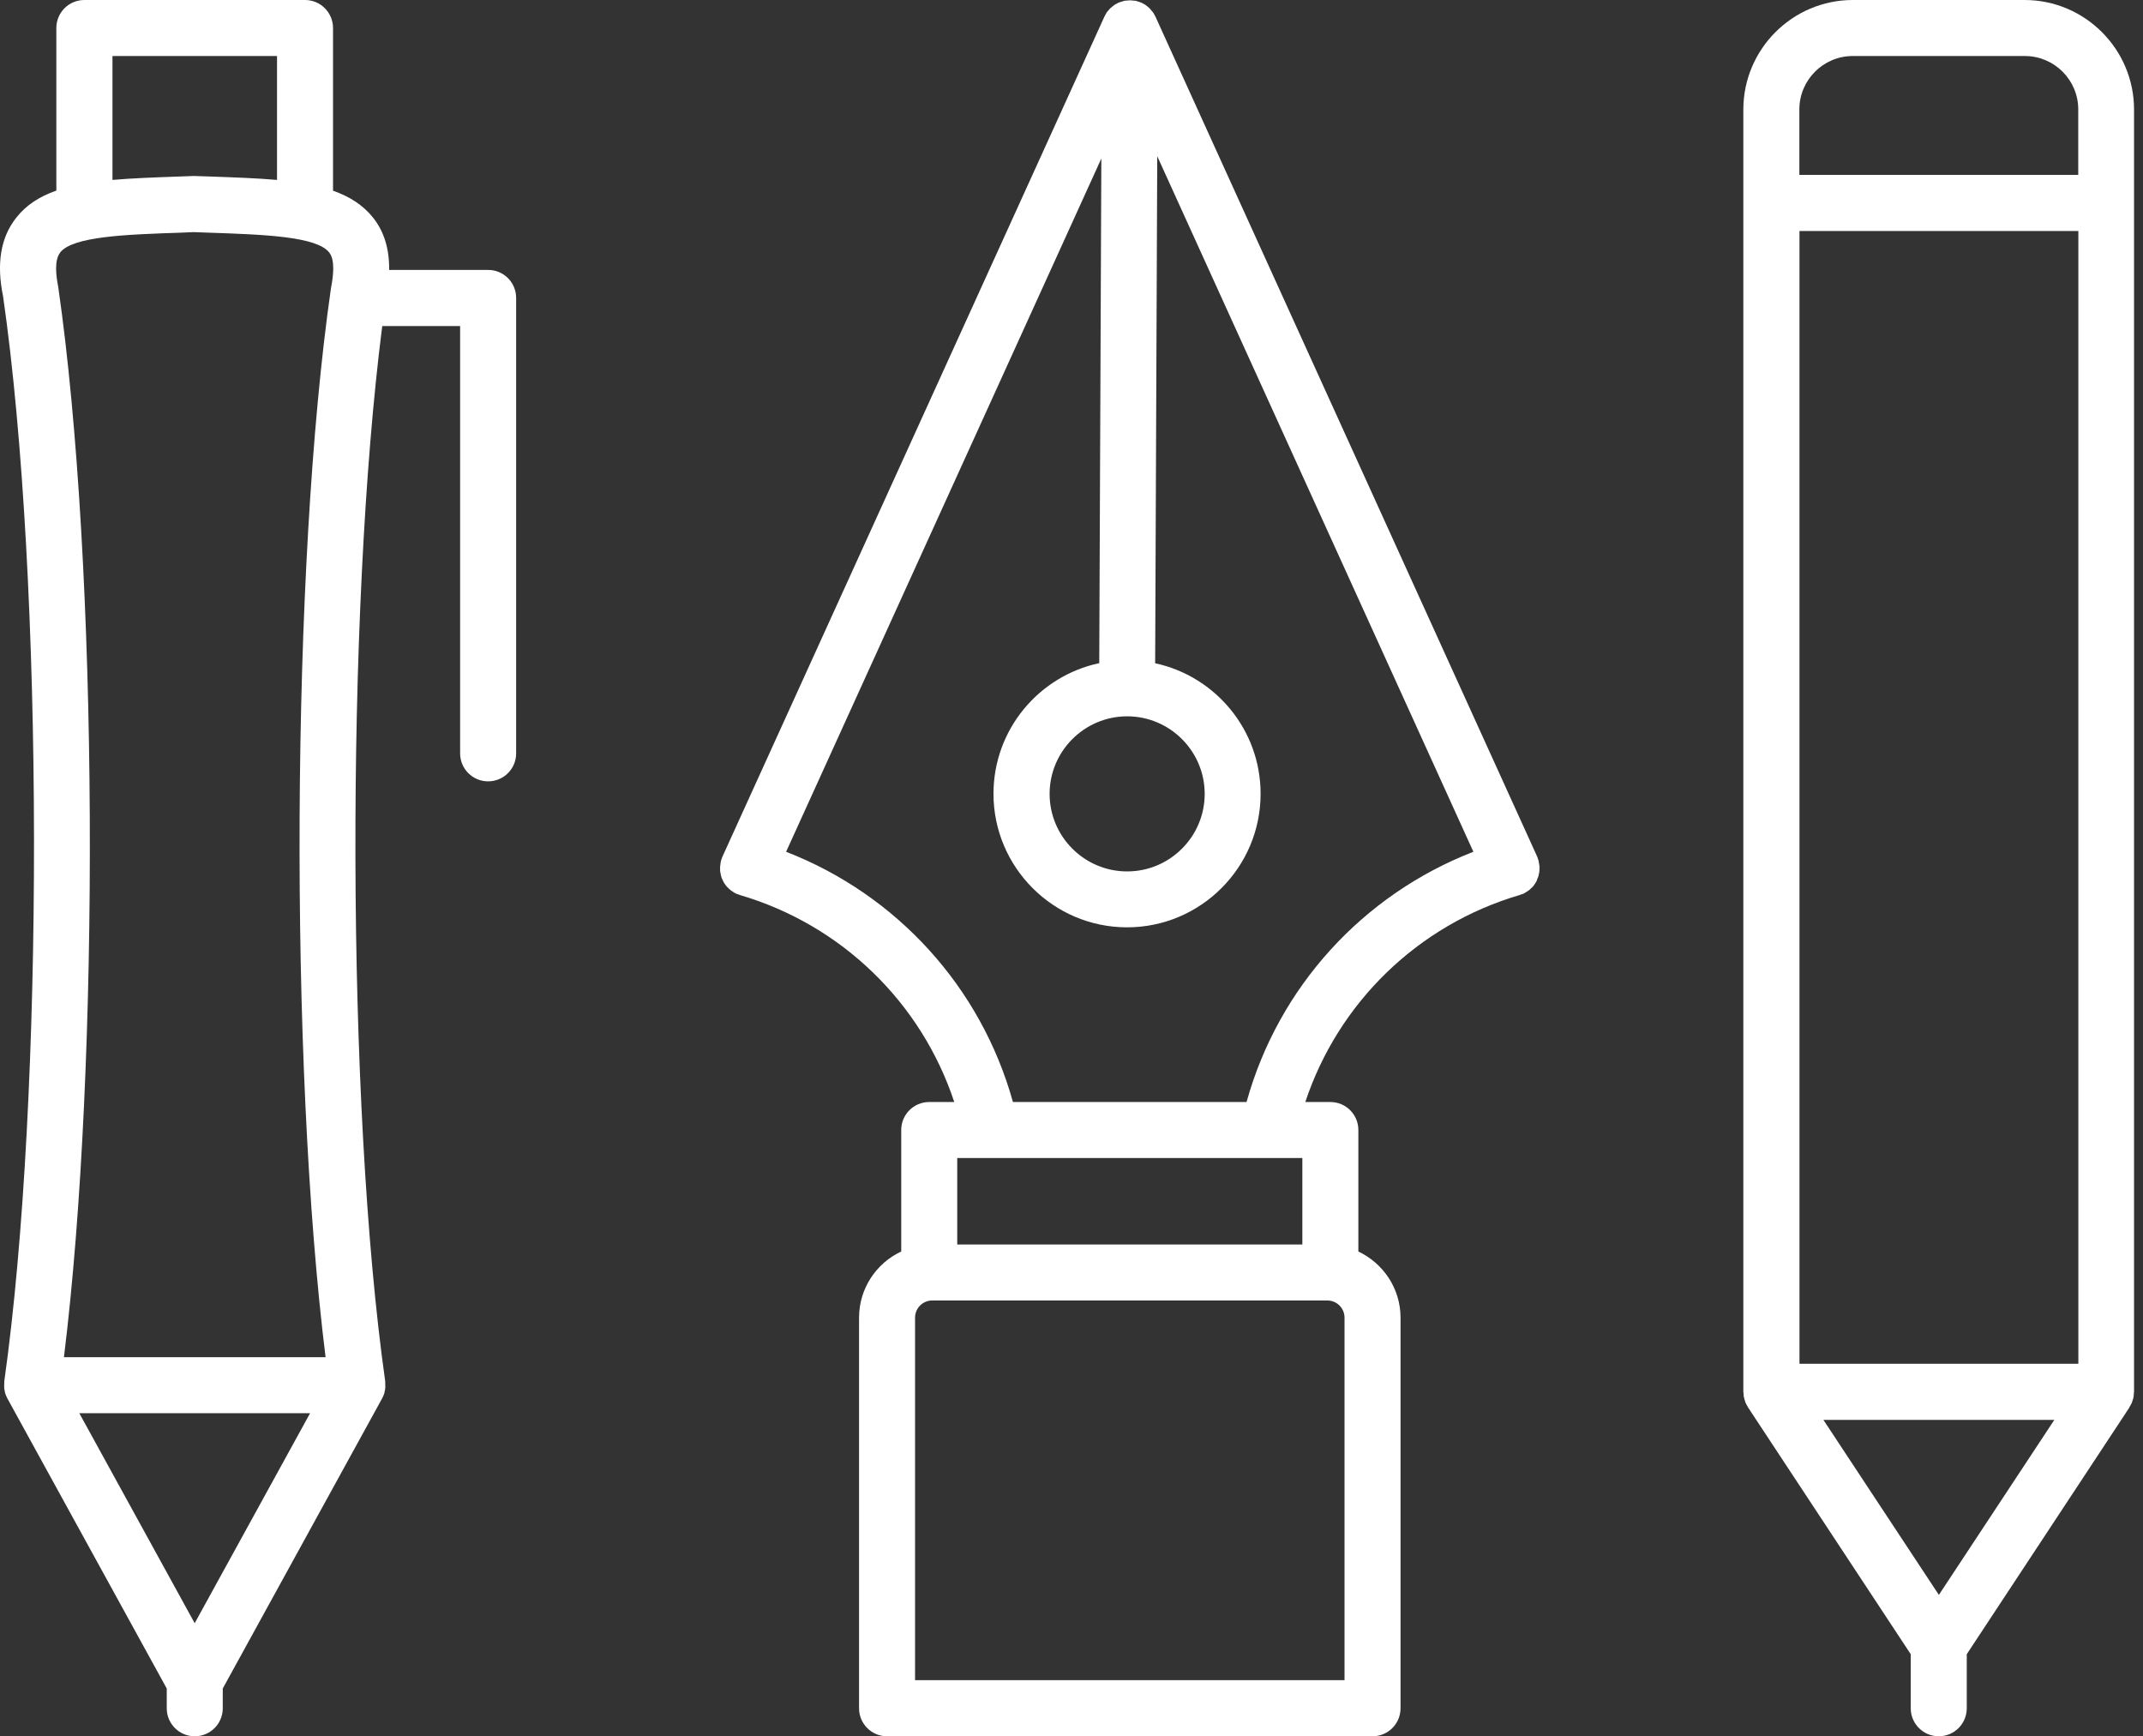 <svg width="79" height="64" viewBox="0 0 79 64" fill="none" xmlns="http://www.w3.org/2000/svg">
<rect x="0" y="0" width="79" height="64" fill="#333333" stroke="none"/>
<g clip-path="url(#clip0_831_3450)">
<path d="M56.659 32.429C56.675 32.397 56.687 32.368 56.699 32.336C56.712 32.308 56.716 32.275 56.724 32.247C56.732 32.215 56.74 32.178 56.744 32.146C56.748 32.117 56.748 32.085 56.752 32.053C56.752 32.016 56.752 31.98 56.752 31.943C56.752 31.915 56.744 31.883 56.74 31.854C56.736 31.818 56.728 31.777 56.72 31.741C56.72 31.733 56.72 31.721 56.716 31.713C56.708 31.688 56.699 31.672 56.691 31.648C56.683 31.623 56.679 31.599 56.667 31.575L42.592 0.607C42.592 0.607 42.572 0.575 42.564 0.559C42.552 0.53 42.536 0.506 42.52 0.478C42.511 0.466 42.503 0.454 42.495 0.445C42.479 0.425 42.463 0.405 42.447 0.389C42.43 0.369 42.414 0.344 42.394 0.324C42.386 0.316 42.374 0.304 42.366 0.296C42.345 0.275 42.325 0.263 42.305 0.243C42.285 0.227 42.264 0.207 42.244 0.194C42.232 0.186 42.22 0.178 42.208 0.17C42.183 0.154 42.159 0.142 42.135 0.13C42.115 0.117 42.098 0.105 42.078 0.097C42.078 0.097 42.07 0.097 42.066 0.097C42.054 0.093 42.042 0.089 42.029 0.081C42.001 0.069 41.973 0.065 41.949 0.057C41.924 0.049 41.9 0.041 41.88 0.032C41.868 0.032 41.855 0.032 41.847 0.028C41.819 0.024 41.787 0.02 41.758 0.02C41.73 0.02 41.706 0.012 41.677 0.012C41.673 0.012 41.669 0.012 41.665 0.012H41.661C41.661 0.012 41.653 0.012 41.645 0.012C41.617 0.012 41.588 0.016 41.556 0.02C41.527 0.02 41.499 0.02 41.471 0.028C41.459 0.028 41.447 0.028 41.438 0.032C41.414 0.037 41.39 0.049 41.365 0.057C41.365 0.057 41.365 0.057 41.361 0.057C41.333 0.065 41.309 0.073 41.28 0.081C41.268 0.085 41.256 0.089 41.244 0.097C41.244 0.097 41.236 0.097 41.232 0.097C41.212 0.105 41.195 0.117 41.175 0.13C41.151 0.142 41.127 0.154 41.102 0.17C41.09 0.178 41.078 0.186 41.066 0.194C41.042 0.211 41.025 0.227 41.001 0.247C40.981 0.263 40.961 0.279 40.94 0.296C40.932 0.304 40.92 0.316 40.912 0.324C40.892 0.344 40.876 0.369 40.855 0.389C40.839 0.409 40.823 0.425 40.807 0.445C40.799 0.458 40.791 0.466 40.786 0.478C40.77 0.502 40.758 0.53 40.742 0.559C40.734 0.575 40.722 0.591 40.714 0.611L26.631 31.579C26.619 31.603 26.615 31.628 26.607 31.652C26.598 31.672 26.586 31.692 26.582 31.713C26.582 31.721 26.582 31.733 26.578 31.741C26.566 31.781 26.562 31.818 26.558 31.858C26.554 31.887 26.55 31.915 26.546 31.947C26.546 31.984 26.546 32.02 26.546 32.057C26.546 32.089 26.546 32.117 26.554 32.15C26.558 32.182 26.566 32.219 26.574 32.251C26.582 32.283 26.59 32.312 26.598 32.344C26.611 32.377 26.623 32.409 26.639 32.437C26.651 32.466 26.663 32.494 26.679 32.522C26.696 32.551 26.716 32.579 26.736 32.607C26.756 32.632 26.773 32.66 26.793 32.68C26.817 32.705 26.841 32.729 26.866 32.753C26.89 32.778 26.914 32.798 26.939 32.818C26.967 32.838 26.995 32.854 27.024 32.875C27.052 32.895 27.08 32.911 27.113 32.927C27.121 32.931 27.133 32.939 27.141 32.944C27.161 32.952 27.186 32.956 27.206 32.964C27.23 32.972 27.25 32.984 27.279 32.992C31.036 34.097 33.968 36.964 35.178 40.621H34.255C33.684 40.621 33.223 41.082 33.223 41.653V46.131C32.304 46.561 31.668 47.492 31.668 48.573V62.968C31.668 63.538 32.13 64 32.7 64H50.597C51.168 64 51.63 63.538 51.63 62.968V48.573C51.63 47.492 50.99 46.565 50.075 46.131V41.653C50.075 41.082 49.614 40.621 49.043 40.621H48.119C49.334 36.964 52.262 34.097 56.019 32.992C56.044 32.984 56.068 32.972 56.092 32.964C56.112 32.956 56.133 32.952 56.157 32.944C56.165 32.939 56.173 32.931 56.185 32.927C56.218 32.911 56.25 32.891 56.278 32.871C56.307 32.854 56.335 32.838 56.359 32.818C56.388 32.798 56.412 32.773 56.436 32.749C56.461 32.725 56.485 32.705 56.509 32.68C56.529 32.656 56.55 32.632 56.566 32.603C56.586 32.575 56.606 32.547 56.623 32.518C56.639 32.49 56.651 32.462 56.663 32.433L56.659 32.429ZM41.552 26.404C43.127 26.404 44.41 27.688 44.41 29.263C44.41 30.838 43.127 32.121 41.552 32.121C39.977 32.121 38.693 30.838 38.693 29.263C38.693 27.688 39.977 26.404 41.552 26.404ZM48.01 42.686V45.872H35.288V42.686H48.01ZM49.565 61.931H33.733V48.569C33.733 48.221 34.016 47.937 34.365 47.937H48.933C49.282 47.937 49.565 48.221 49.565 48.569V61.931ZM45.957 40.621H37.341C36.166 36.393 33.065 32.984 28.979 31.397L40.6 5.843L40.523 24.412C40.523 24.412 40.523 24.432 40.523 24.444C38.296 24.918 36.624 26.894 36.624 29.259C36.624 31.972 38.835 34.182 41.548 34.182C44.261 34.182 46.471 31.976 46.471 29.259C46.471 26.898 44.803 24.926 42.584 24.448C42.584 24.44 42.584 24.428 42.584 24.42L42.661 5.758L54.315 31.397C50.229 32.984 47.127 36.393 45.953 40.621H45.957Z" fill="white"/>
<path d="M17.994 9.949H14.346C14.354 9.179 14.164 8.54 13.755 8.025C13.382 7.556 12.884 7.244 12.277 7.029V1.033C12.277 0.462 11.815 0 11.244 0H3.11C2.539 0 2.077 0.462 2.077 1.033V7.025C1.466 7.24 0.968 7.552 0.599 8.025C0.02 8.754 -0.134 9.722 0.113 10.92C1.616 21.363 1.636 40.426 0.158 50.913C0.158 50.921 0.158 50.929 0.158 50.938C0.154 50.986 0.154 51.035 0.154 51.083C0.154 51.104 0.154 51.128 0.154 51.148C0.158 51.205 0.17 51.258 0.182 51.314C0.182 51.326 0.186 51.343 0.19 51.355C0.211 51.415 0.235 51.476 0.267 51.537C0.267 51.541 0.271 51.549 0.275 51.553L6.147 62.239V62.968C6.147 63.538 6.608 64 7.179 64C7.75 64 8.212 63.538 8.212 62.968V62.239L14.083 51.553C14.083 51.549 14.087 51.541 14.091 51.537C14.123 51.476 14.148 51.415 14.168 51.355C14.172 51.343 14.172 51.326 14.176 51.314C14.188 51.258 14.2 51.205 14.204 51.148C14.204 51.128 14.204 51.104 14.204 51.083C14.204 51.035 14.204 50.986 14.2 50.938C14.2 50.929 14.2 50.921 14.2 50.913C12.767 40.766 12.743 22.59 14.091 12.018H16.962V27.769C16.962 28.34 17.423 28.801 17.994 28.801C18.565 28.801 19.027 28.34 19.027 27.769V10.981C19.027 10.41 18.565 9.949 17.994 9.949ZM7.175 59.829L2.924 52.092H11.431L7.179 59.829H7.175ZM4.142 2.065H10.212V6.632C9.475 6.568 8.657 6.539 7.758 6.507L7.143 6.487L6.6 6.507C5.701 6.539 4.879 6.568 4.146 6.632V2.065H4.142ZM2.219 9.305C2.689 8.714 4.62 8.645 6.669 8.576L7.139 8.556L7.685 8.576C9.734 8.645 11.665 8.714 12.135 9.305C12.354 9.58 12.293 10.143 12.2 10.629C10.73 20.845 10.657 39.187 12.002 50.027H2.357C3.697 39.187 3.628 20.845 2.146 10.572C2.061 10.147 2 9.584 2.219 9.309V9.305Z" fill="white"/>
<path d="M74.645 0H68.304C66.081 0 64.267 1.81 64.267 4.037V51.302C64.267 51.322 64.271 51.343 64.275 51.363C64.275 51.407 64.279 51.456 64.287 51.5C64.296 51.537 64.308 51.569 64.316 51.602C64.324 51.634 64.332 51.662 64.344 51.695C64.364 51.743 64.389 51.788 64.417 51.833C64.425 51.845 64.429 51.861 64.437 51.873V51.881C64.437 51.881 64.445 51.881 64.445 51.885L70.438 60.975V62.968C70.438 63.538 70.9 64 71.471 64C72.041 64 72.503 63.538 72.503 62.968V60.975L78.496 51.885C78.496 51.885 78.496 51.885 78.496 51.881V51.873C78.496 51.873 78.512 51.845 78.52 51.833C78.548 51.788 78.573 51.743 78.593 51.695C78.605 51.666 78.613 51.634 78.621 51.602C78.633 51.569 78.645 51.537 78.65 51.5C78.658 51.456 78.662 51.411 78.662 51.363C78.662 51.343 78.67 51.322 78.67 51.302V4.037C78.67 1.814 76.86 0 74.633 0H74.645ZM71.475 58.789L67.219 52.339H75.73L71.475 58.789ZM76.617 50.27H66.336V8.515H76.617V50.27ZM68.304 2.065H74.645C75.73 2.065 76.613 2.948 76.613 4.033V6.446H66.332V4.033C66.332 2.948 67.215 2.065 68.3 2.065H68.304Z" fill="white"/>
</g>
<defs>
<clipPath id="clip0_831_3450">
<rect width="78.682" height="64" fill="white"/>
</clipPath>
</defs>
</svg>
